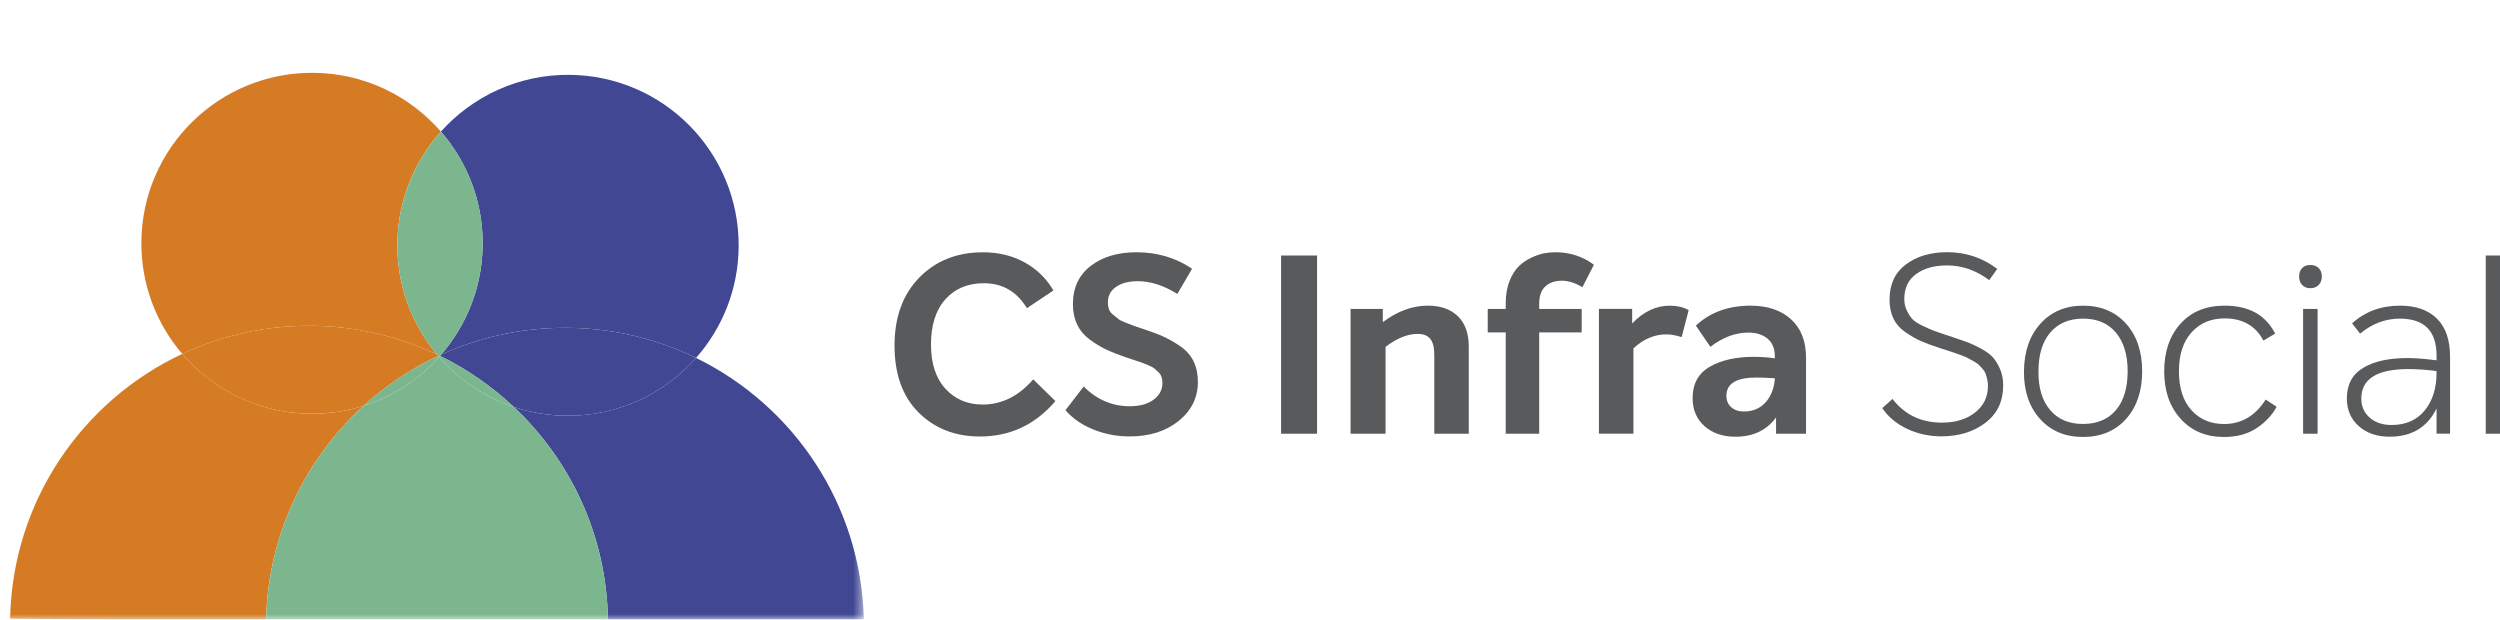 <svg width="230" height="57" viewBox="0 0 230 57" fill="none" xmlns="http://www.w3.org/2000/svg">
<g clip-path="url(#clip0_179_1117)">
<path d="M90.389 37.216C89.01 37.216 87.874 36.735 86.986 35.77C86.097 34.806 85.651 33.443 85.651 31.683C85.651 29.922 86.091 28.524 86.974 27.538C87.853 26.55 89.039 26.057 90.525 26.057C92.225 26.057 93.545 26.823 94.478 28.352L96.915 26.722C96.27 25.62 95.388 24.759 94.261 24.139C93.135 23.518 91.86 23.21 90.433 23.21C88.044 23.21 86.088 23.988 84.572 25.54C83.054 27.093 82.296 29.18 82.296 31.798C82.296 34.417 83.036 36.483 84.513 37.953C85.993 39.422 87.874 40.158 90.157 40.158C92.93 40.158 95.245 39.072 97.099 36.899L95.055 34.901C93.72 36.447 92.166 37.219 90.389 37.219V37.216Z" fill="#595A5C"/>
<path d="M108.631 31.887C108.102 31.519 107.588 31.222 107.088 30.991C106.589 30.762 105.965 30.525 105.216 30.278C104.755 30.124 104.461 30.026 104.33 29.979C104.2 29.934 103.959 29.842 103.605 29.702C103.252 29.566 103.014 29.447 102.892 29.346C102.77 29.248 102.61 29.118 102.41 28.957C102.211 28.797 102.081 28.625 102.018 28.441C101.956 28.257 101.926 28.052 101.926 27.82C101.926 27.209 102.179 26.731 102.684 26.386C103.189 26.042 103.849 25.87 104.66 25.87C105.855 25.87 107.074 26.262 108.316 27.042L109.671 24.724C108.17 23.714 106.467 23.207 104.568 23.207C102.835 23.207 101.427 23.628 100.339 24.468C99.251 25.312 98.707 26.481 98.707 27.983C98.707 28.687 98.838 29.311 99.097 29.854C99.358 30.397 99.742 30.857 100.247 31.231C100.752 31.605 101.254 31.911 101.754 32.149C102.253 32.386 102.859 32.627 103.581 32.873C103.703 32.918 103.944 33.001 104.307 33.114C104.666 33.229 104.907 33.309 105.032 33.354C105.154 33.398 105.353 33.482 105.629 33.594C105.906 33.71 106.093 33.808 106.194 33.894C106.295 33.977 106.417 34.09 106.562 34.227C106.708 34.363 106.806 34.518 106.863 34.687C106.916 34.856 106.943 35.04 106.943 35.239C106.943 35.851 106.675 36.361 106.137 36.765C105.599 37.172 104.865 37.374 103.929 37.374C102.321 37.374 100.91 36.768 99.7 35.56L98.021 37.742C98.695 38.508 99.557 39.102 100.606 39.52C101.656 39.942 102.764 40.152 103.929 40.152C105.754 40.152 107.255 39.677 108.435 38.727C109.615 37.777 110.206 36.578 110.206 35.123C110.206 34.42 110.075 33.796 109.814 33.253C109.552 32.71 109.157 32.255 108.631 31.887Z" fill="#595A5C"/>
<path d="M121.17 23.507H117.859V39.903H121.17V23.507Z" fill="#595A5C"/>
<path d="M131.355 28.12C129.943 28.12 128.564 28.625 127.218 29.637V28.42H124.252V39.903H127.471V31.911C128.514 31.116 129.495 30.718 130.413 30.718C130.948 30.718 131.34 30.872 131.587 31.178C131.831 31.484 131.955 31.968 131.955 32.624V39.903H135.127V31.887C135.127 30.679 134.794 29.747 134.128 29.097C133.462 28.447 132.538 28.12 131.358 28.12H131.355Z" fill="#595A5C"/>
<path d="M142.09 23.299C141.736 23.361 141.338 23.495 140.895 23.7C140.45 23.907 140.06 24.175 139.721 24.504C139.386 24.834 139.1 25.288 138.871 25.87C138.643 26.452 138.527 27.117 138.527 27.868V28.42H136.871V30.578H138.527V39.903H141.606V30.578H145.514V28.42H141.606V27.939C141.606 27.221 141.796 26.686 142.179 26.342C142.563 25.997 143.068 25.825 143.698 25.825C144.281 25.825 144.908 26.024 145.582 26.422L146.64 24.356C145.612 23.59 144.432 23.207 143.101 23.207C142.78 23.207 142.441 23.236 142.09 23.299Z" fill="#595A5C"/>
<path d="M150.159 29.75V28.417H147.101V39.9H150.275V32.048C151.193 31.19 152.207 30.762 153.31 30.762C153.708 30.762 154.174 30.845 154.712 31.015L155.357 28.536C154.882 28.26 154.299 28.123 153.61 28.123C152.353 28.123 151.202 28.666 150.162 29.753L150.159 29.75Z" fill="#595A5C"/>
<path d="M161.078 28.12C159.01 28.12 157.322 28.732 156.02 29.958L157.355 31.908C158.49 31.035 159.652 30.599 160.85 30.599C161.584 30.599 162.175 30.786 162.621 31.163C163.067 31.537 163.287 32.086 163.287 32.805V32.965C162.674 32.873 162.021 32.829 161.331 32.829C159.705 32.829 158.365 33.131 157.307 33.737C156.249 34.343 155.72 35.301 155.72 36.62C155.72 37.691 156.082 38.552 156.811 39.203C157.539 39.853 158.493 40.179 159.673 40.179C161.281 40.179 162.523 39.591 163.397 38.41V39.903H166.155V32.9C166.155 31.383 165.694 30.21 164.776 29.376C163.857 28.542 162.621 28.123 161.076 28.123L161.078 28.12ZM162.437 37.009C161.931 37.576 161.266 37.858 160.437 37.858C159.946 37.858 159.554 37.724 159.266 37.457C158.974 37.19 158.829 36.839 158.829 36.412C158.829 35.296 159.741 34.734 161.566 34.734C162.119 34.734 162.692 34.758 163.29 34.803C163.227 35.705 162.945 36.441 162.44 37.009H162.437Z" fill="#595A5C"/>
<path d="M183.321 32.852C183.069 32.576 182.697 32.309 182.207 32.048C181.716 31.786 181.312 31.599 181 31.483C180.685 31.368 180.23 31.213 179.633 31.012C179.478 30.964 179.365 30.928 179.288 30.896C178.676 30.697 178.233 30.548 177.966 30.447C177.698 30.346 177.344 30.195 176.908 29.987C176.471 29.779 176.156 29.578 175.965 29.379C175.772 29.18 175.597 28.916 175.436 28.586C175.276 28.256 175.196 27.894 175.196 27.497C175.196 26.502 175.558 25.739 176.286 25.21C177.015 24.682 177.96 24.418 179.125 24.418C180.504 24.418 181.8 24.869 183.009 25.772L183.746 24.738C182.397 23.714 180.863 23.201 179.148 23.201C177.615 23.201 176.346 23.575 175.344 24.326C174.34 25.077 173.837 26.155 173.837 27.565C173.837 28.224 173.956 28.803 174.194 29.299C174.432 29.797 174.8 30.216 175.297 30.56C175.796 30.905 176.269 31.178 176.72 31.377C177.172 31.576 177.772 31.798 178.524 32.042C178.631 32.071 178.857 32.145 179.202 32.258C179.547 32.374 179.776 32.451 179.891 32.487C180.007 32.526 180.207 32.597 180.489 32.704C180.771 32.81 180.967 32.894 181.074 32.956C181.181 33.018 181.348 33.11 181.568 33.232C181.791 33.354 181.948 33.461 182.04 33.553C182.132 33.645 182.248 33.767 182.385 33.921C182.522 34.075 182.617 34.224 182.673 34.369C182.727 34.515 182.777 34.687 182.822 34.886C182.866 35.085 182.89 35.292 182.89 35.506C182.89 36.516 182.495 37.332 181.707 37.952C180.917 38.573 179.903 38.882 178.661 38.882C176.744 38.882 175.228 38.154 174.108 36.7L173.166 37.549C173.719 38.359 174.479 38.994 175.454 39.455C176.426 39.915 177.481 40.143 178.616 40.143C180.209 40.143 181.556 39.731 182.65 38.902C183.746 38.074 184.293 36.928 184.293 35.459C184.293 34.892 184.192 34.384 183.996 33.933C183.797 33.481 183.571 33.116 183.318 32.843L183.321 32.852Z" fill="#595A5C"/>
<path d="M191.655 28.12C190.029 28.12 188.721 28.672 187.723 29.774C186.724 30.875 186.222 32.339 186.204 34.159C186.189 35.967 186.68 37.424 187.675 38.535C188.671 39.645 189.99 40.2 191.631 40.2C193.272 40.2 194.609 39.648 195.596 38.546C196.582 37.445 197.079 35.981 197.079 34.161C197.079 32.342 196.585 30.878 195.596 29.777C194.606 28.675 193.292 28.123 191.652 28.123L191.655 28.12ZM194.665 37.73C193.943 38.579 192.933 39.004 191.631 39.004C190.329 39.004 189.337 38.576 188.608 37.718C187.88 36.86 187.524 35.676 187.539 34.159C187.539 32.627 187.901 31.436 188.629 30.587C189.357 29.738 190.365 29.314 191.652 29.314C192.939 29.314 193.943 29.741 194.662 30.599C195.382 31.457 195.744 32.642 195.744 34.159C195.744 35.676 195.385 36.881 194.662 37.73H194.665Z" fill="#595A5C"/>
<path d="M204.598 39.007C203.371 39.007 202.375 38.582 201.611 37.733C200.844 36.884 200.461 35.693 200.461 34.161C200.461 32.63 200.847 31.436 201.623 30.578C202.396 29.72 203.412 29.293 204.669 29.293C206.325 29.293 207.514 29.973 208.233 31.335L209.315 30.691C208.441 28.975 206.892 28.12 204.669 28.12C202.951 28.12 201.596 28.675 200.601 29.786C199.605 30.896 199.106 32.354 199.106 34.161C199.106 35.969 199.608 37.406 200.612 38.526C201.617 39.642 202.946 40.203 204.601 40.203C205.796 40.203 206.803 39.927 207.624 39.378C208.444 38.825 209.053 38.175 209.451 37.424L208.441 36.759C207.49 38.258 206.212 39.01 204.601 39.01L204.598 39.007Z" fill="#595A5C"/>
<path d="M212.551 24.377C212.23 24.377 211.978 24.471 211.793 24.664C211.609 24.857 211.517 25.113 211.517 25.433C211.517 25.754 211.609 26.015 211.793 26.214C211.978 26.413 212.23 26.514 212.551 26.514C212.872 26.514 213.131 26.413 213.321 26.214C213.511 26.015 213.609 25.754 213.609 25.433C213.609 25.113 213.514 24.854 213.321 24.664C213.128 24.474 212.872 24.377 212.551 24.377Z" fill="#595A5C"/>
<path d="M213.22 28.42H211.885V39.903H213.22V28.42Z" fill="#595A5C"/>
<path d="M220.805 28.12C219.057 28.12 217.586 28.663 216.391 29.75L217.128 30.691C218.246 29.774 219.464 29.314 220.784 29.314C223.036 29.314 224.163 30.448 224.163 32.713V33.149C223.12 33.013 222.225 32.941 221.473 32.941C219.773 32.941 218.421 33.241 217.416 33.838C216.412 34.435 215.91 35.376 215.91 36.661C215.91 37.703 216.272 38.549 217.003 39.2C217.731 39.85 218.677 40.176 219.842 40.176C221.88 40.176 223.319 39.312 224.163 37.581V39.9H225.405V32.805C225.405 31.273 225.001 30.109 224.199 29.314C223.393 28.518 222.264 28.12 220.807 28.12H220.805ZM224.16 34.298C224.16 35.723 223.797 36.878 223.069 37.766C222.341 38.653 221.325 39.099 220.023 39.099C219.194 39.099 218.525 38.873 218.011 38.422C217.497 37.97 217.241 37.386 217.241 36.664C217.241 34.859 218.688 33.954 221.586 33.954C222.368 33.954 223.227 34.016 224.16 34.138V34.298Z" fill="#595A5C"/>
<path d="M230 23.507H228.689V39.903H230V23.507Z" fill="#595A5C"/>
<mask id="mask0_179_1117" style="mask-type:luminance" maskUnits="userSpaceOnUse" x="0" y="0" width="80" height="57">
<path d="M79.472 0H0V57H79.472V0Z" fill="white"/>
</mask>
<g mask="url(#mask0_179_1117)">
<path d="M40.209 32.618C37.905 29.866 36.526 26.315 36.556 22.444C36.589 18.469 38.099 14.853 40.562 12.107C37.712 8.826 33.522 6.736 28.829 6.7C20.159 6.632 13.074 13.597 13.006 22.26C12.976 26.187 14.397 29.788 16.765 32.558C20.37 30.869 24.398 29.94 28.645 29.973C32.785 30.005 36.699 30.955 40.206 32.618H40.209Z" fill="#D57B23"/>
<path d="M33.459 37.329C31.923 37.816 30.285 38.077 28.585 38.062C23.848 38.024 19.621 35.892 16.768 32.558C7.57 36.869 1.138 46.123 0.93 56.92L11.157 57H24.481C24.659 49.201 28.089 42.219 33.456 37.329H33.459Z" fill="#D57B23"/>
<path d="M28.585 38.062C30.285 38.074 31.923 37.816 33.459 37.329C35.492 35.48 37.798 33.924 40.316 32.742C40.28 32.701 40.244 32.659 40.209 32.618C36.702 30.955 32.788 30.005 28.648 29.973C24.4 29.94 20.37 30.869 16.768 32.558C19.621 35.895 23.848 38.027 28.585 38.062Z" fill="#D57B23"/>
<path d="M40.595 32.621C44.129 31.012 48.058 30.127 52.198 30.16C56.445 30.192 60.457 31.187 64.035 32.929C66.449 30.195 67.926 26.621 67.956 22.69C68.024 14.03 61.052 6.953 52.379 6.885C47.689 6.849 43.466 8.871 40.562 12.107C42.982 14.888 44.438 18.528 44.405 22.503C44.376 26.371 42.94 29.901 40.592 32.618L40.595 32.621Z" fill="#414793"/>
<path d="M40.209 32.618C40.271 32.647 40.337 32.674 40.402 32.707C40.464 32.677 40.533 32.65 40.595 32.621C42.943 29.904 44.376 26.375 44.408 22.506C44.441 18.531 42.985 14.891 40.565 12.11C38.102 14.856 36.592 18.469 36.559 22.447C36.529 26.315 37.905 29.869 40.212 32.621L40.209 32.618Z" fill="#7BB68E"/>
<path d="M40.209 32.618C40.244 32.659 40.28 32.701 40.316 32.742C40.342 32.73 40.372 32.719 40.402 32.704C40.34 32.674 40.274 32.647 40.209 32.615V32.618Z" fill="#D57B23"/>
<path d="M52.133 38.249C50.432 38.235 48.798 37.95 47.27 37.439C52.504 42.358 55.806 49.299 55.931 57H79.472C79.231 46.428 73.011 37.308 64.033 32.929C61.129 36.222 56.867 38.285 52.133 38.249Z" fill="#414793"/>
<path d="M47.267 37.439C44.578 36.539 42.215 34.933 40.399 32.843C38.547 34.907 36.161 36.474 33.459 37.332C28.092 42.221 24.662 49.204 24.484 57.003H55.931C55.806 49.299 52.504 42.361 47.27 37.442L47.267 37.439Z" fill="#7BB68E"/>
<path d="M40.399 32.84C40.372 32.808 40.342 32.775 40.316 32.742C37.798 33.921 35.492 35.477 33.459 37.329C36.164 36.471 38.55 34.904 40.399 32.84Z" fill="#7BB68E"/>
<path d="M40.595 32.621C40.559 32.662 40.524 32.704 40.485 32.745C42.985 33.965 45.267 35.557 47.27 37.439C48.801 37.95 50.432 38.237 52.133 38.249C56.87 38.288 61.129 36.222 64.032 32.929C60.454 31.184 56.442 30.192 52.195 30.16C48.055 30.127 44.126 31.015 40.592 32.621H40.595Z" fill="#414793"/>
<path d="M40.595 32.621C40.53 32.65 40.464 32.677 40.402 32.707C40.429 32.721 40.458 32.733 40.485 32.745C40.521 32.704 40.559 32.662 40.595 32.621Z" fill="#D57B23"/>
<path d="M47.267 37.439C45.264 35.557 42.982 33.965 40.482 32.745C40.452 32.778 40.426 32.811 40.396 32.843C42.215 34.933 44.575 36.539 47.264 37.439H47.267Z" fill="#7BB68E"/>
<path d="M40.485 32.745C40.458 32.73 40.429 32.719 40.402 32.707C40.375 32.719 40.345 32.73 40.316 32.745C40.342 32.778 40.372 32.811 40.399 32.843C40.429 32.811 40.455 32.778 40.485 32.745Z" fill="#D57B23"/>
</g>
</g>
<defs>
<clipPath id="clip0_179_1117">
<rect width="230" height="57" fill="white"/>
</clipPath>
</defs>
</svg>
